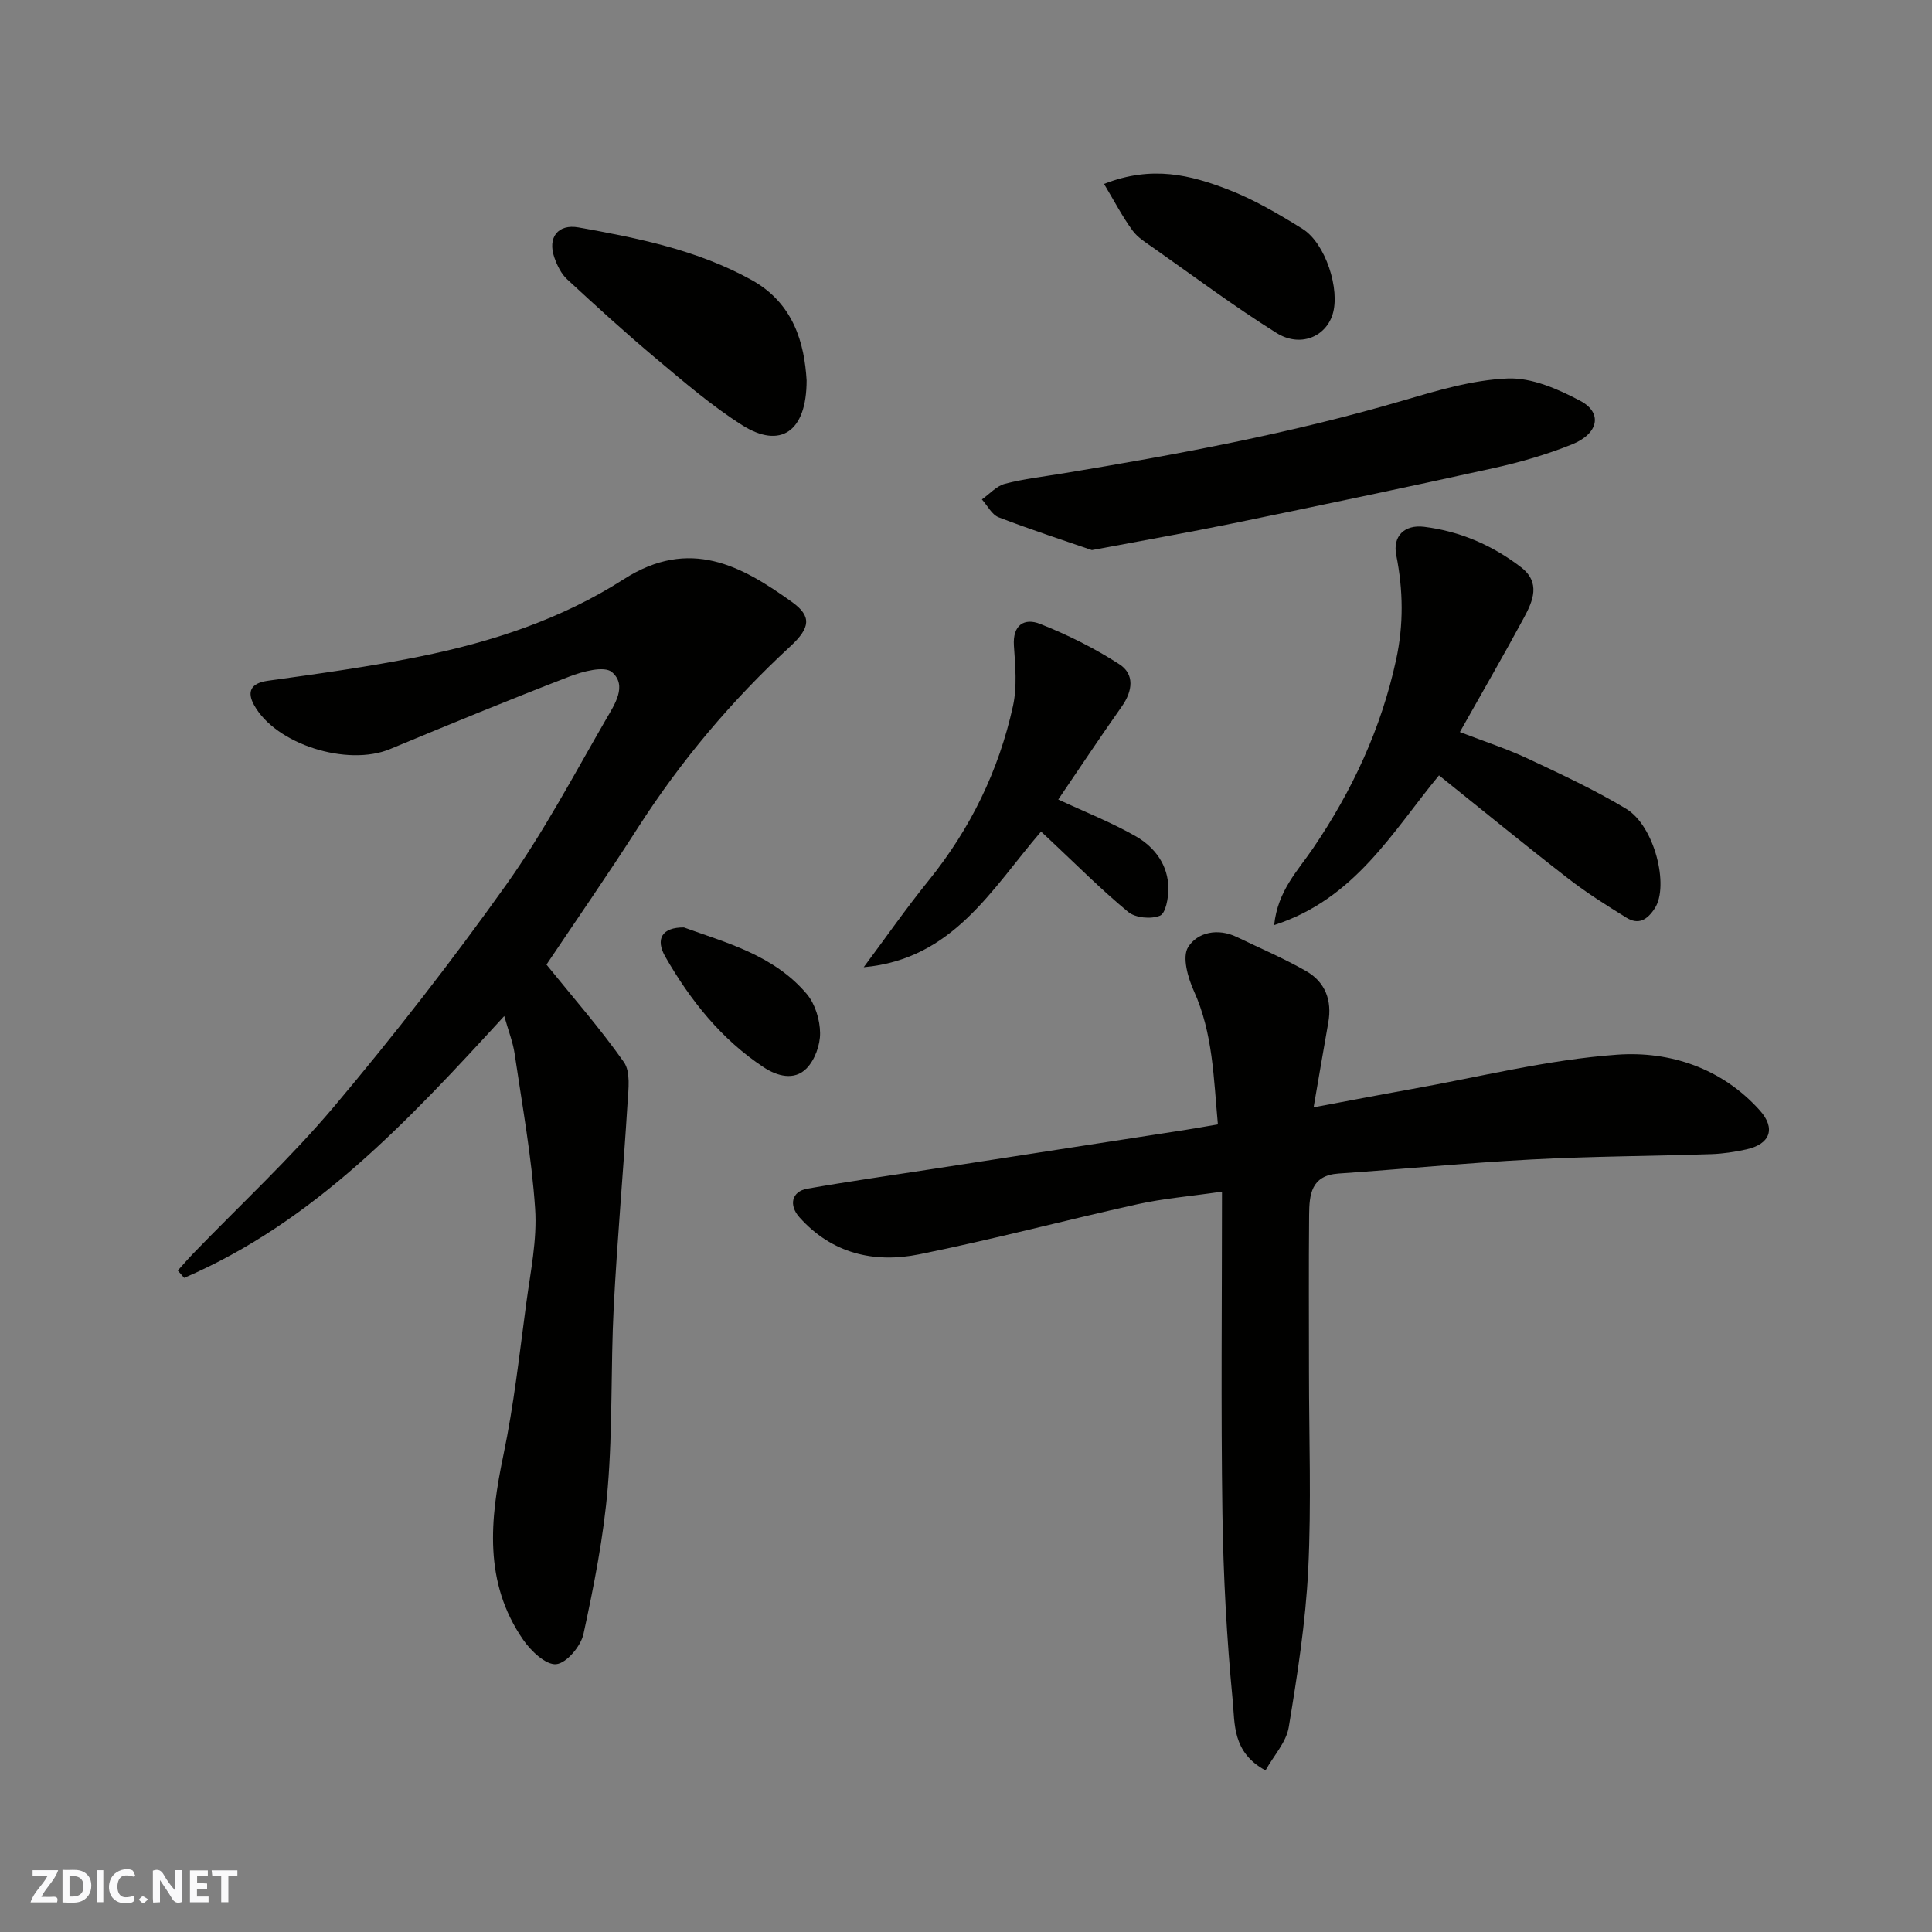 <svg enable-background="new 0 0 400 400" viewBox="0 0 400 400" xmlns="http://www.w3.org/2000/svg"><rect x="0" y="0" width="400" height="400" fill="#808080" stroke="none"/><g fill="#fafafb"><path d="m37.59 393.81c-.92.31-1.52.05-2-.78-.7-1.2-1.52-2.34-2.47-3.78v4.59c-.55.03-.95.05-1.41.07-.03-.37-.06-.64-.06-.91 0-1.91 0-3.81 0-5.7 1.13-.41 1.77-.03 2.29.91.62 1.11 1.38 2.14 2.31 3.19v-4.2h1.35v6.61z"/><path d="m12.94 393.88v-6.75c1.9.19 3.93-.54 5.37 1.29.8 1.01.78 2.88.03 3.97-1.37 1.97-3.4 1.51-5.4 1.49m1.45-1.22c2.04.12 2.92-.58 2.89-2.21-.03-1.51-.98-2.19-2.89-2z"/><path d="m11.81 393.87h-5.49c.68-2.18 2.47-3.48 3.51-5.45h-3.08v-1.21h5.29c-.71 2.13-2.44 3.48-3.47 5.51.86 0 1.63.04 2.39-.01.79-.05 1.14.21.85 1.16"/><path d="m39.33 393.86v-6.61h3.7v1.07h-2.22v1.52c.68.04 1.34.09 2.07.13v1.07c-.72.05-1.38.09-2.1.14v1.48h2.4v1.19h-3.85z"/><path d="m27.71 388.56c-1.15-.3-2.46-.61-3.1.64-.37.73-.41 1.93-.06 2.67.63 1.35 1.99.93 3.17.68.35.94-.01 1.32-.93 1.46-1.62.25-3.05-.27-3.76-1.48-.73-1.24-.6-3.03.31-4.17.88-1.11 2.71-1.7 4-1.16.32.13.44.74.65 1.12-.1.08-.19.16-.28.24"/><path d="m49.15 387.24v1.07c-.59.02-1.17.05-1.87.08v5.44h-1.48v-5.44h-1.85c-.05-.4-.08-.73-.13-1.15z"/><path d="m20.06 387.21h1.33v6.62h-1.33z"/><path d="m30.68 393.25c-.49.38-.8.79-1.05.76-.32-.05-.6-.45-.9-.7.26-.24.51-.64.8-.67.29-.04.62.3 1.15.61"/></g><path d="m104.4 210.36c-19.9 21.72-39.42 42.66-66.27 54.21-.44-.51-.88-1.02-1.32-1.52 1.06-1.17 2.08-2.37 3.17-3.5 9.8-10.15 20.21-19.79 29.28-30.56 12.42-14.76 24.31-30.04 35.51-45.76 7.73-10.85 14.02-22.74 20.7-34.3 1.72-2.98 4.49-6.98 1.22-9.78-1.57-1.34-6.05-.14-8.82.93-12.45 4.8-24.8 9.89-37.12 15.01-8.81 3.66-23.67-.95-28.16-9.14-1.47-2.68-.76-4.5 2.89-5.01 10.5-1.45 21.03-2.91 31.41-5.01 14.92-3.01 29.34-7.73 42.25-16.01 13.67-8.76 24.42-2.76 34.82 4.71 4.11 2.94 3.86 5.32-.35 9.21-12.11 11.17-22.61 23.64-31.52 37.51-6.34 9.89-13.04 19.54-18.95 28.36 5.42 6.71 11.1 13.18 16.03 20.19 1.41 2.01.94 5.58.76 8.41-.87 14.13-2.14 28.24-2.87 42.38-.63 12.41-.2 24.9-1.23 37.27-.85 10.2-2.86 20.33-5.03 30.35-.54 2.51-3.52 6.05-5.65 6.24-2.14.2-5.24-2.74-6.83-5.05-8.24-11.92-6.88-24.9-4.1-38.23 2.17-10.37 3.33-20.95 4.74-31.47.87-6.5 2.27-13.12 1.83-19.58-.72-10.73-2.67-21.38-4.24-32.04-.34-2.37-1.26-4.66-2.15-7.82z" fill="#010100"/><path d="m262.01 366.54c-6.92-3.72-6.33-9.71-6.8-14.56-1.24-12.81-1.93-25.71-2.12-38.58-.32-21.91-.09-43.83-.09-66.68-6.77.98-12.24 1.43-17.54 2.61-15.08 3.34-30.03 7.32-45.17 10.37-9.32 1.88-18.07-.16-24.78-7.68-2.24-2.51-1.61-5.34 1.61-5.91 8.68-1.53 17.42-2.76 26.13-4.11 9.52-1.47 19.05-2.95 28.58-4.42 7.75-1.2 15.5-2.38 23.25-3.59 2.22-.35 4.44-.75 7.07-1.2-.89-9.6-1.01-18.86-4.97-27.62-1.24-2.75-2.46-7.02-1.2-9.06 1.92-3.1 6.16-4.01 10.09-2.11 4.81 2.32 9.75 4.42 14.38 7.07 3.94 2.26 5.37 6.06 4.56 10.63-.99 5.57-1.93 11.16-3.04 17.56 6.98-1.3 13.47-2.56 19.97-3.72 14.29-2.54 28.5-6.16 42.9-7.18 10.86-.77 21.63 2.76 29.49 11.51 3.38 3.76 2.18 7.01-2.77 8.1-2.38.52-4.82.9-7.25.98-12.43.41-24.87.45-37.29 1.11-13.32.7-26.6 2-39.9 2.91-5.71.39-6.04 4.43-6.08 8.56-.1 10.83-.03 21.66-.03 32.49 0 13.66.51 27.35-.16 40.98-.54 10.92-2.25 21.81-4.03 32.61-.52 3.1-3.09 5.85-4.81 8.93z" fill="#010100"/><path d="m263.8 191.53c.74-7.11 4.88-11.23 8.02-15.85 8.15-11.97 14.15-24.86 17.23-39.09 1.58-7.27 1.47-14.4.03-21.66-.78-3.93 1.7-6.37 5.79-5.86 7.41.92 14.11 3.81 20.03 8.36 4.13 3.18 2.49 6.99.61 10.47-4.18 7.74-8.59 15.37-13.26 23.66 5.1 1.97 9.69 3.45 14.02 5.48 6.91 3.24 13.87 6.48 20.4 10.41 5.91 3.56 8.93 15.97 5.95 20.58-1.6 2.47-3.4 3.51-5.92 1.95-4.13-2.56-8.26-5.16-12.09-8.14-8.81-6.83-17.44-13.9-26.68-21.31-9.69 11.75-17.43 25.62-34.13 31z" fill="#010100"/><path d="m226.06 113.89c-5.65-1.95-12.54-4.19-19.3-6.79-1.42-.55-2.32-2.43-3.47-3.7 1.58-1.12 3.02-2.78 4.78-3.24 3.93-1.03 8.01-1.48 12.03-2.15 23.62-3.91 47.14-8.27 70.17-15.02 7.16-2.1 14.53-4.33 21.89-4.63 4.98-.2 10.45 2.2 15.05 4.65 4.62 2.46 3.77 6.78-1.75 9-5.24 2.11-10.75 3.7-16.28 4.92-17.96 3.97-35.96 7.73-53.98 11.44-9.11 1.87-18.27 3.47-29.14 5.52z" fill="#010100"/><path d="m219.1 165.53c5.61 2.62 11.05 4.75 16.06 7.62 3.95 2.27 6.72 5.97 6.74 10.82.01 1.96-.56 5.14-1.75 5.62-1.83.75-5.07.46-6.57-.78-5.66-4.68-10.85-9.91-16.22-14.94-.61-.57-1.21-1.13-1.82-1.7-10.22 11.87-18.21 26.43-36.72 28.08 4.47-5.99 8.74-12.13 13.44-17.94 8.66-10.72 14.53-22.77 17.47-36.15.87-3.98.48-8.31.19-12.45-.3-4.38 2.2-5.82 5.42-4.54 5.7 2.26 11.3 5.04 16.43 8.37 3.16 2.05 2.75 5.52.49 8.72-4.49 6.36-8.79 12.85-13.16 19.27z" fill="#010100"/><path d="m167 78.75c.01 10.75-5.51 14.22-13.32 9.29-6.32-4-12.07-8.96-17.82-13.78-6.31-5.29-12.41-10.85-18.45-16.44-1.23-1.14-2.07-2.89-2.64-4.51-1.43-4.12.72-6.99 5.02-6.22 12.33 2.2 24.63 4.69 35.77 10.85 8.82 4.87 10.98 13.22 11.44 20.81z" fill="#010100"/><path d="m228.58 38.08c10.01-3.93 17.98-1.79 25.61 1.13 5.41 2.08 10.53 5.09 15.48 8.17 4.79 2.99 7.85 12.61 6.22 17.75-1.48 4.65-6.73 6.85-11.6 3.81-8.69-5.44-16.93-11.6-25.32-17.5-1.6-1.13-3.4-2.2-4.51-3.74-2.08-2.85-3.73-6.02-5.88-9.62z" fill="#010100"/><path d="m141.6 192.02c8.62 3.14 18.59 5.68 25.43 13.77 1.74 2.06 2.73 5.35 2.76 8.09.03 2.49-1.1 5.6-2.82 7.34-2.54 2.57-6.09 1.58-8.87-.26-8.76-5.79-15.15-13.83-20.31-22.8-2.19-3.76-.71-6.19 3.81-6.14z" fill="#010100"/></svg>
